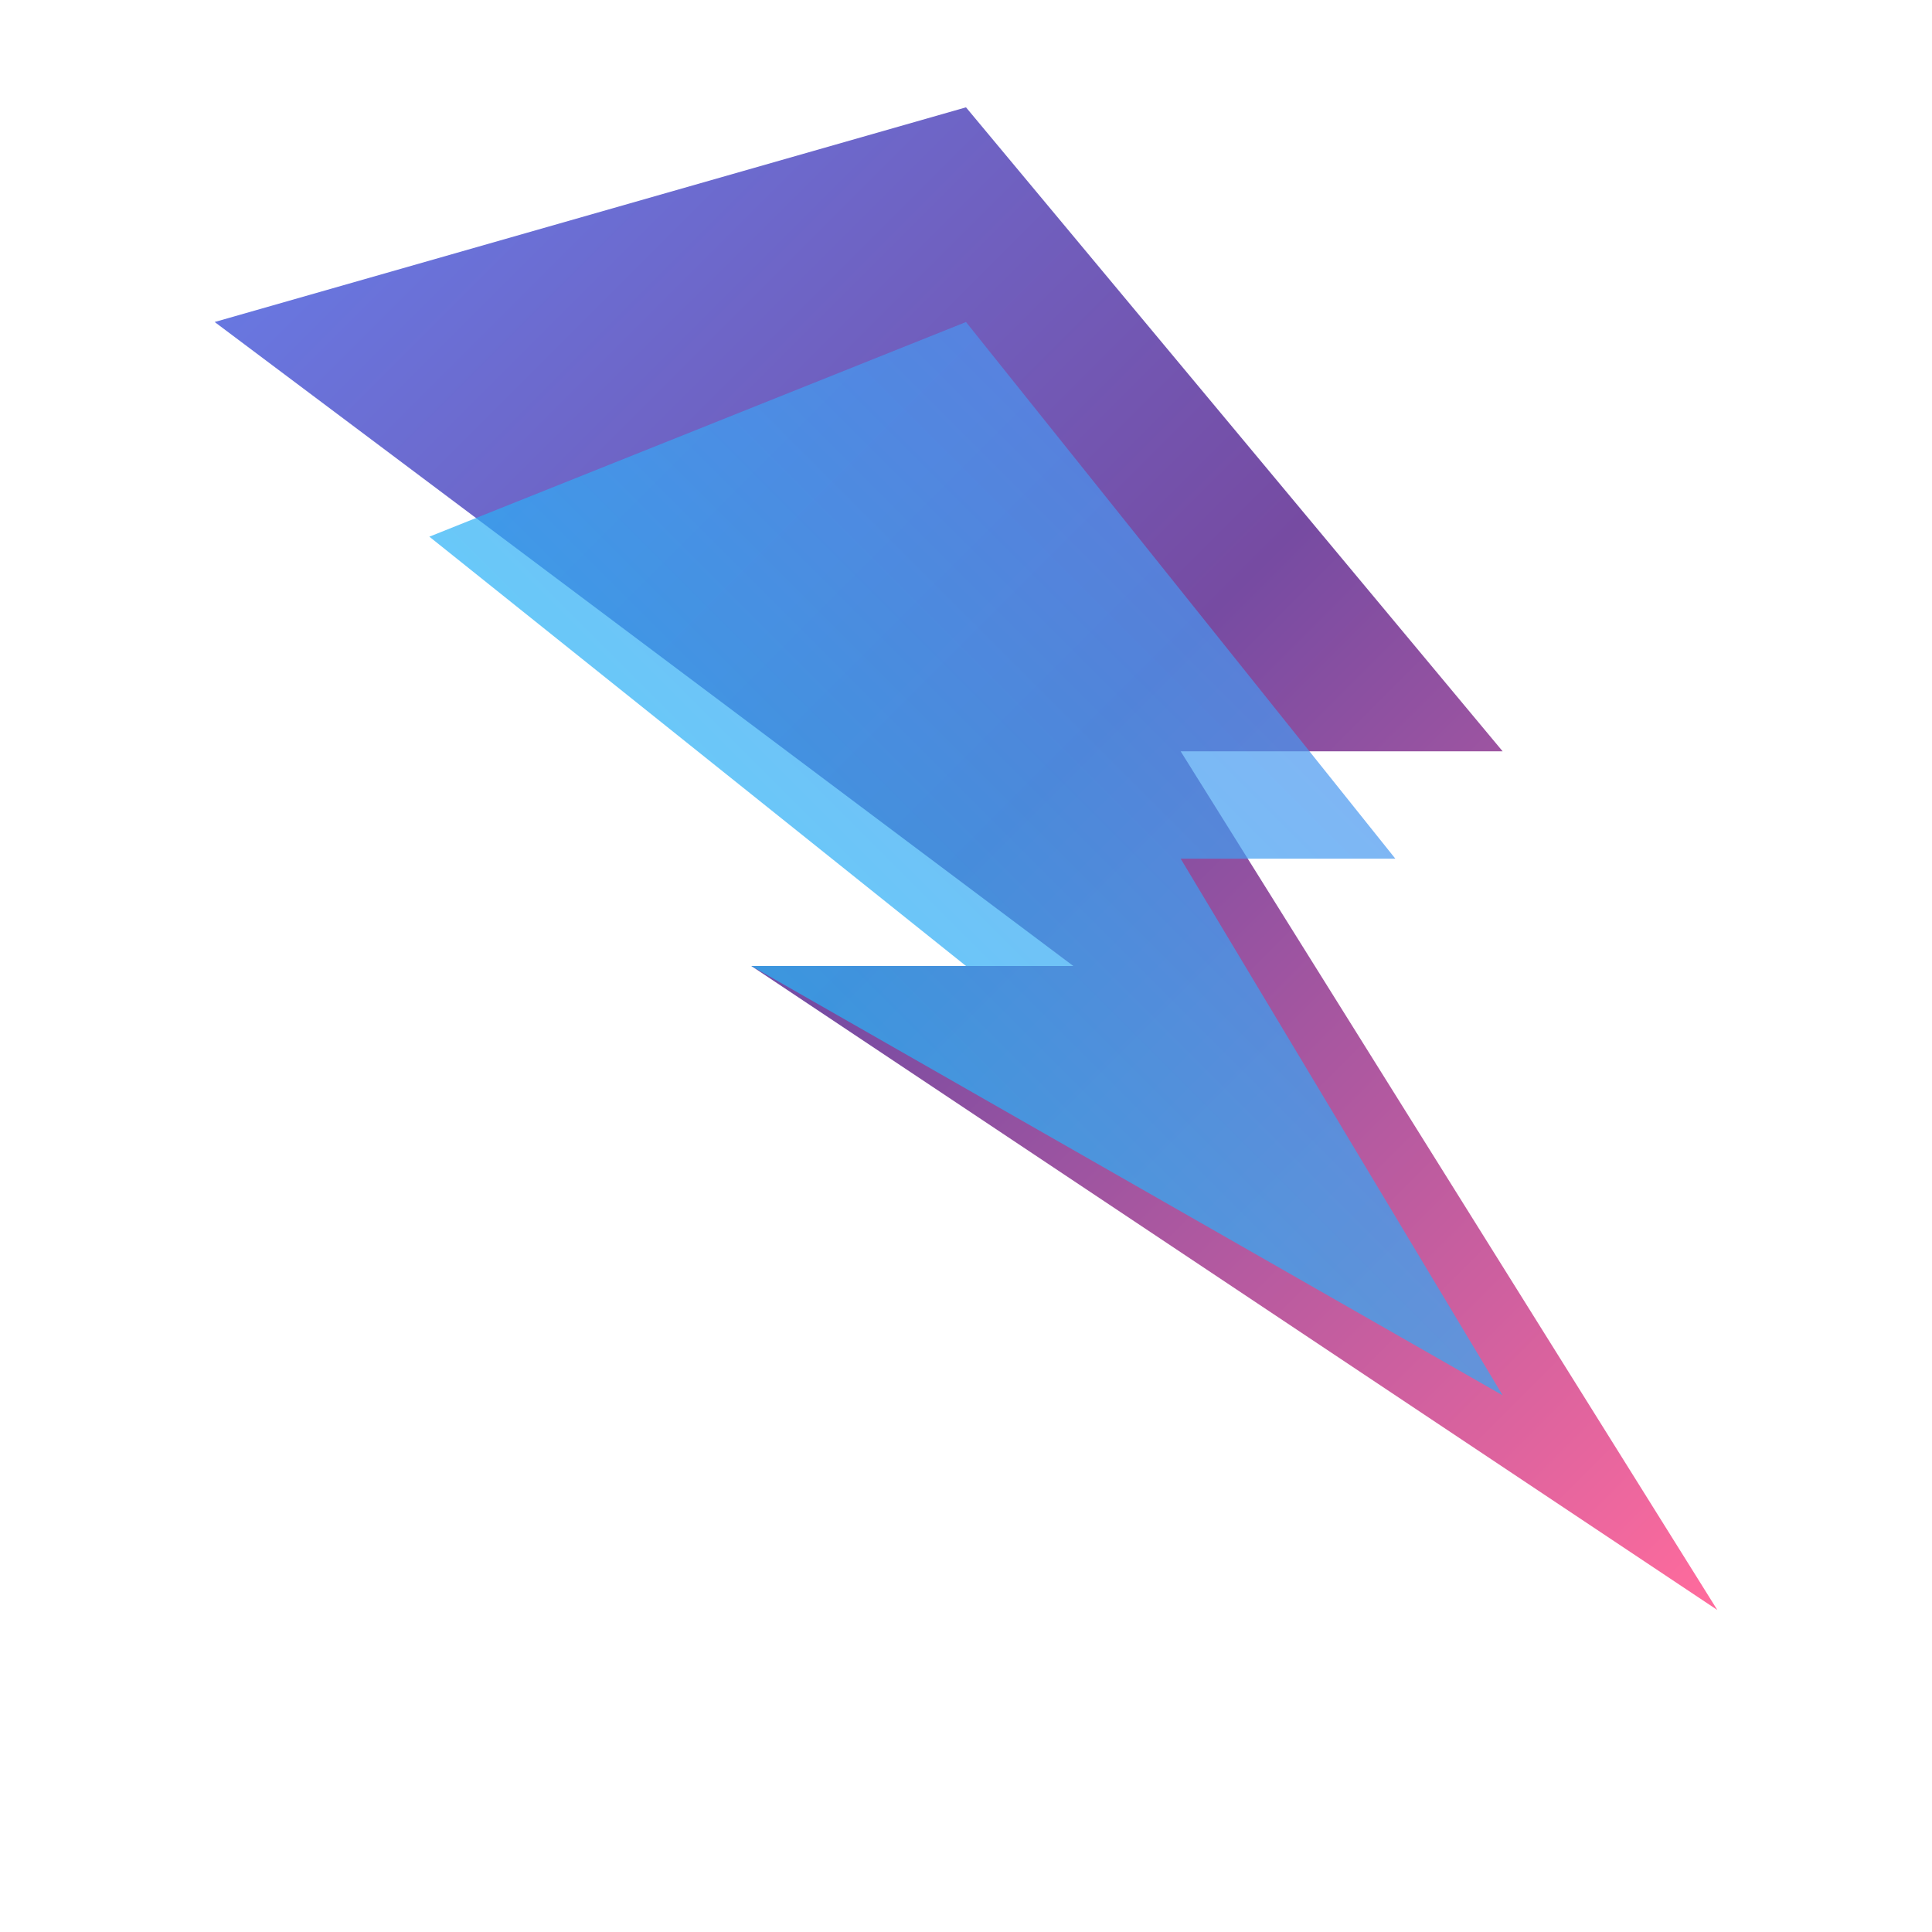 <svg width="32" height="32" viewBox="0 0 36 36" xmlns="http://www.w3.org/2000/svg">
    <defs>
        <linearGradient id="mainGrad" x1="0%" y1="0%" x2="100%" y2="100%">
            <stop offset="0%" style="stop-color:#667eea" />
            <stop offset="50%" style="stop-color:#764ba2" />
            <stop offset="100%" style="stop-color:#ff6b9d" />
        </linearGradient>
        <linearGradient id="accentGrad" x1="0%" y1="100%" x2="100%" y2="0%">
            <stop offset="0%" style="stop-color:#00d4ff" />
            <stop offset="100%" style="stop-color:#667eea" />
        </linearGradient>
    </defs>
    <path d="M18 2 L28 14 L22 14 L32 30 L14 18 L20 18 L4 6 Z" fill="url(#mainGrad)" />
    <path d="M18 6 L26 16 L22 16 L28 26 L14 18 L18 18 L8 10 Z" fill="url(#accentGrad)" opacity="0.7" />
</svg>